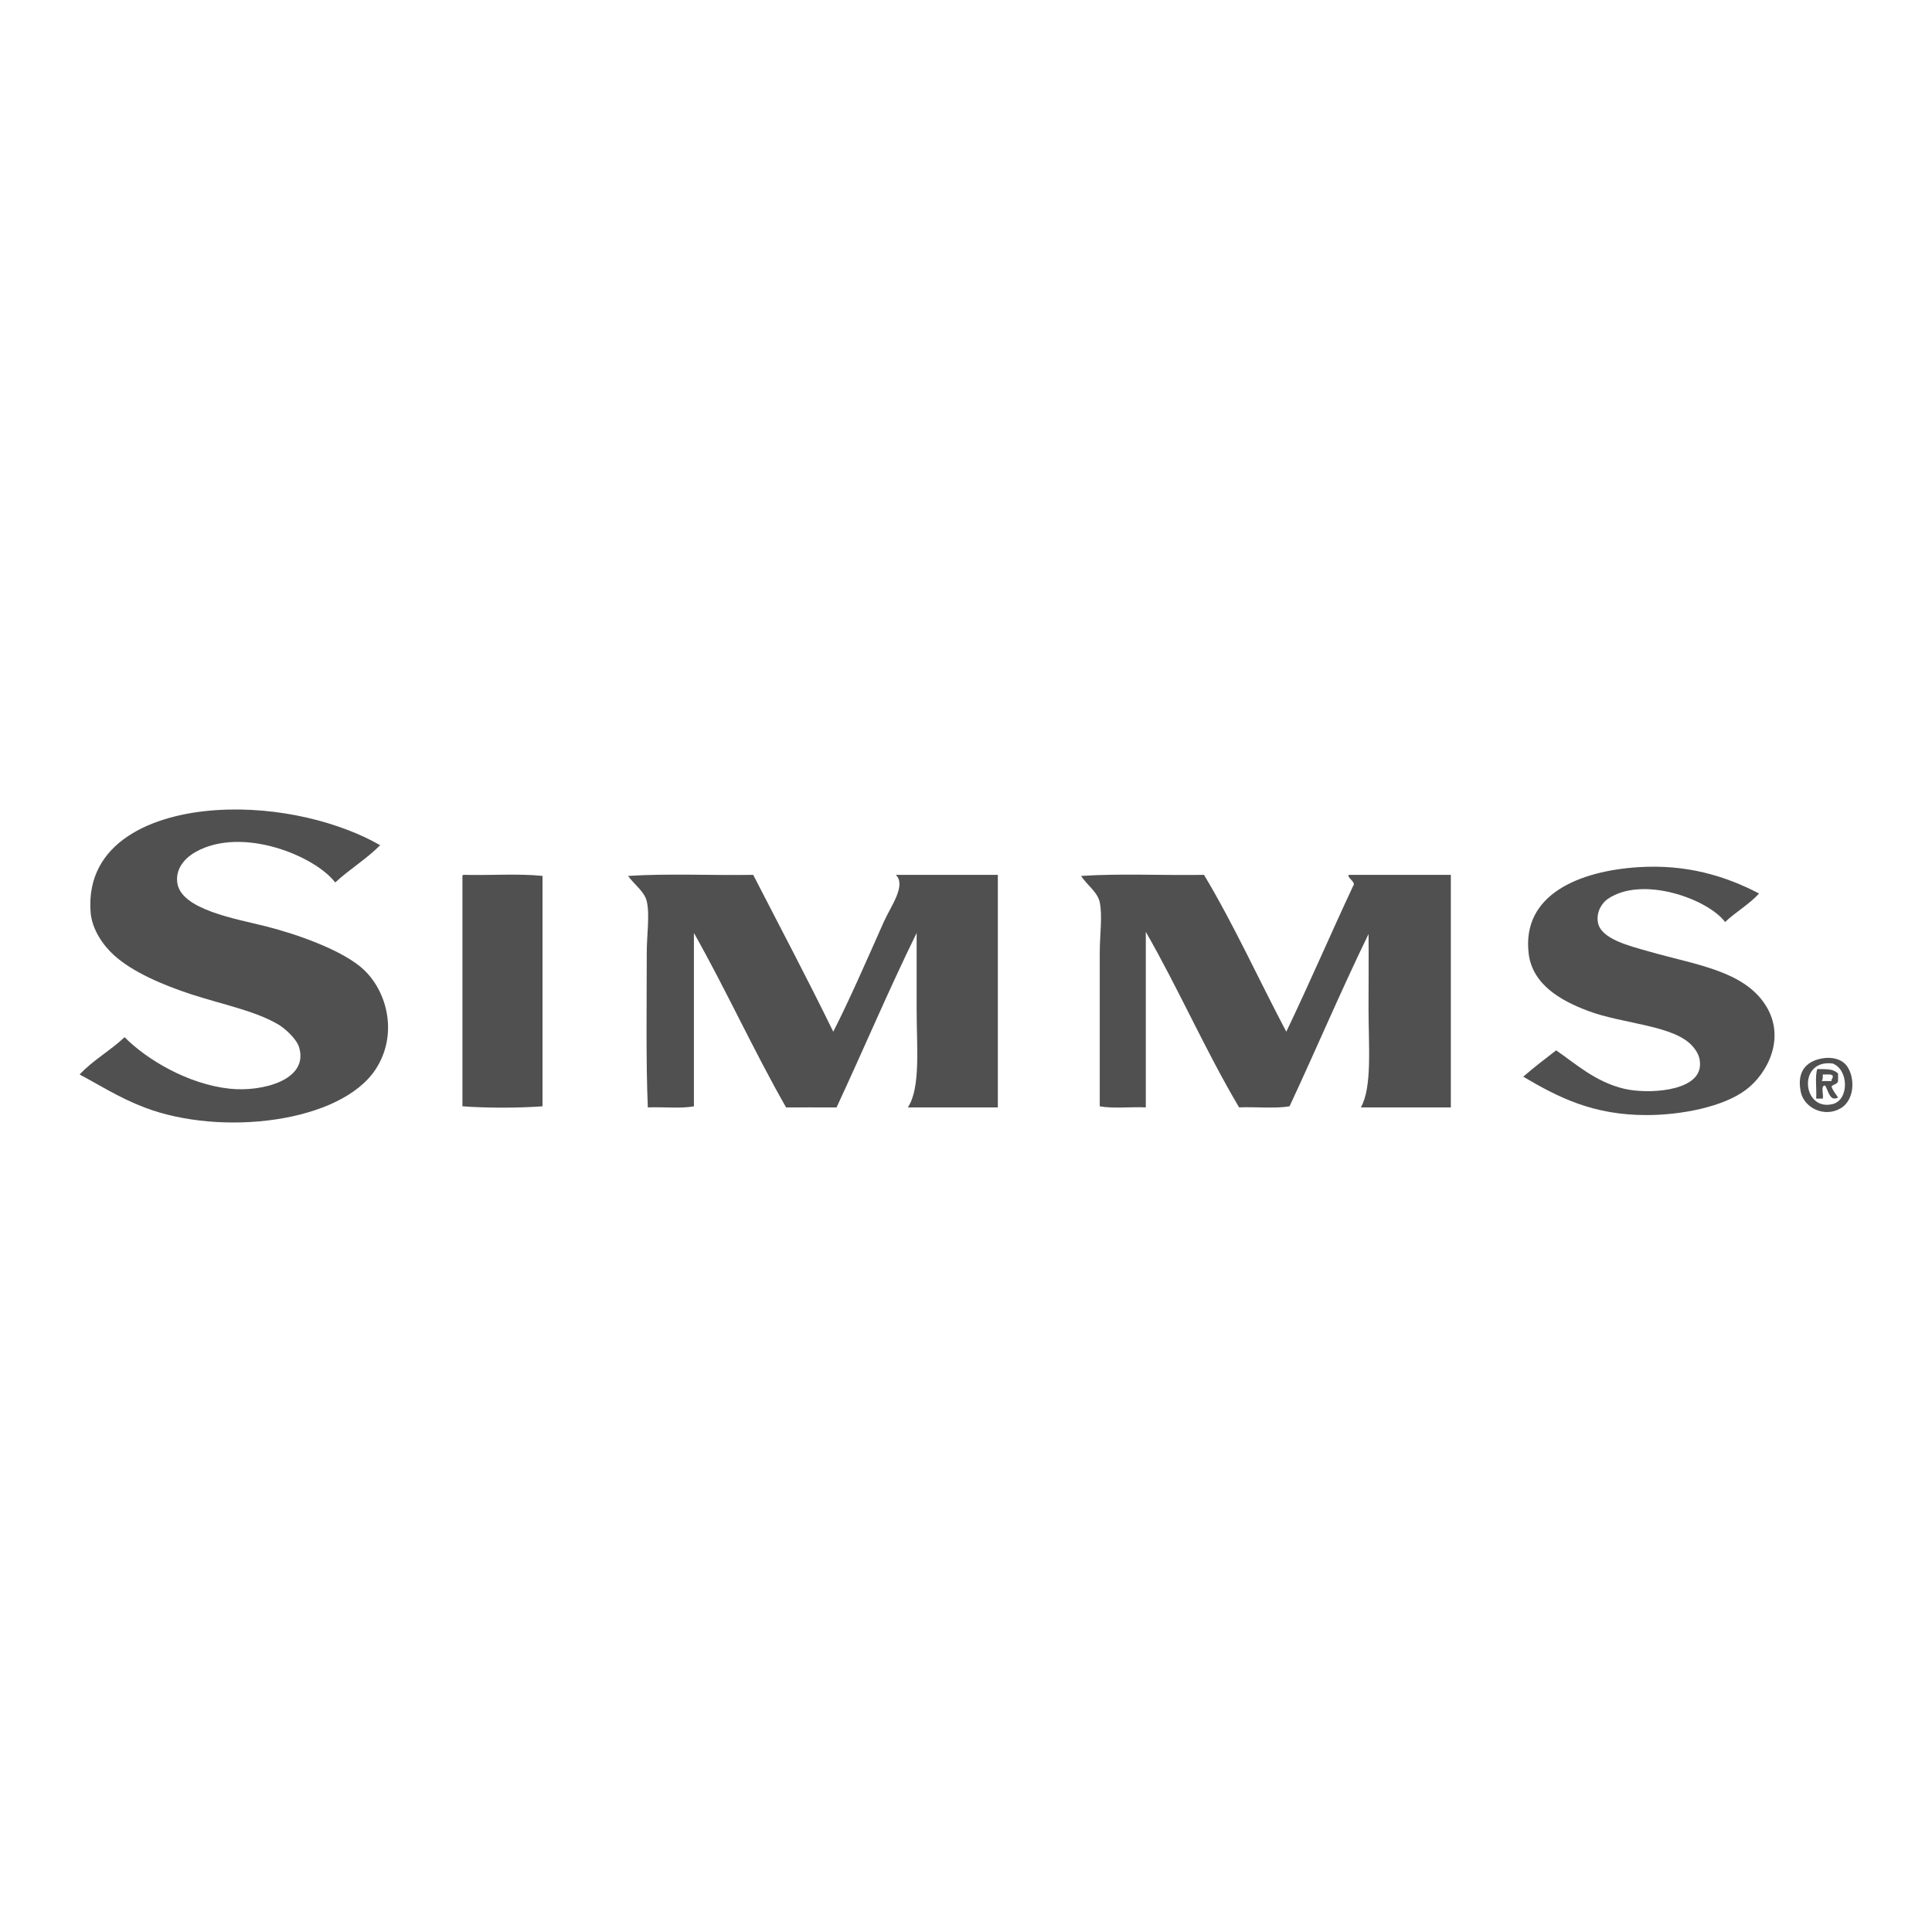 <svg xmlns="http://www.w3.org/2000/svg" id="Layer_1" data-name="Layer 1" viewBox="0 0 557 557">
  <defs>
    <style>
      .cls-1 {
        fill: #505050;
      }

      .cls-1, .cls-2 {
        fill-rule: evenodd;
      }

      .cls-2 {
        fill: none;
      }
    </style>
  </defs>
  <path class="cls-1" d="M109.61,243.67c-3.93,3.98-8.87,6.94-12.96,10.75-5.97-7.76-26.85-16.25-40.17-8.85-2.57,1.42-5.93,4.38-5.38,8.85,.97,7.89,17.13,10.49,25.62,12.66,9.38,2.39,20.77,6.56,26.88,11.38,7.87,6.21,11.47,19.36,4.75,29.74-10.03,15.46-44.53,19.57-66.73,11.07-7.42-2.84-13.25-6.65-18.66-9.49,3.8-4.11,8.91-6.91,12.96-10.76,6.35,6.44,18.31,13.59,30.36,14.86,9.24,.97,22.89-2.47,19.93-12.02-.75-2.38-4.04-5.31-5.7-6.33-6.57-4.03-16.38-5.94-25.3-8.85-8.13-2.66-17.03-6.41-22.45-11.39-2.88-2.63-6.26-7.21-6.64-12.33-1.51-20.14,17.83-28.23,36.36-29.41,18.08-1.16,35.85,3.65,47.12,10.12Z"/>
  <path class="cls-1" d="M507.15,257.59c-2.86,3.14-6.71,5.31-9.8,8.23-4.97-6.64-23.9-13.49-33.84-6.64-1.51,1.03-3.32,3.5-2.85,6.64,.74,4.9,9.07,6.87,14.87,8.53,13.25,3.81,27.17,5.46,33.52,15.5,5.87,9.26,.62,19.61-5.7,24.35-6.62,4.97-18.72,7.25-28.46,7.28-15.58,.05-25.62-5.1-35.74-11.07,3.05-2.65,6.28-5.11,9.49-7.59,5.73,3.92,11.26,9.07,19.61,11.07,6.5,1.56,21,.92,21.82-6.32,.32-2.8-.92-4.5-1.89-5.69-5.16-6.35-20.13-6.57-30.36-10.44-7.62-2.87-15.96-7.45-17.09-16.44-2.12-17.24,14.81-23.92,31.63-24.99,13.74-.87,24.85,2.42,34.79,7.59Z"/>
  <path class="cls-1" d="M133.64,252.22c7.49,.2,15.81-.42,22.77,.31v66.42c-6.97,.52-16.12,.52-23.09,0v-65.79c-.03-.45-.05-.9,.31-.95Z"/>
  <path class="cls-1" d="M181.09,252.53c11.39-.74,24.14-.11,36.06-.31,7.72,15.04,15.61,29.91,23.08,45.22,4.61-9.01,9.8-20.93,14.55-31.62,2.01-4.52,6.59-10.55,3.49-13.6h29.41v67.05h-25.94c3.73-5.66,2.53-17.35,2.53-28.15v-22.14c-8.06,16.4-15.31,33.61-23.09,50.29-4.67,.02-10.93-.03-14.55,0-9.31-16.31-17.32-33.91-26.57-50.29v49.98c-3.83,.7-8.93,.13-13.29,.31-.57-13.09-.31-29.83-.31-44.59,0-5.12,.91-10.93,0-14.86-.64-2.79-3.85-5.06-5.37-7.27Z"/>
  <path class="cls-1" d="M311.71,252.53c11.16-.74,23.72-.11,35.41-.31,8.61,14.38,15.78,30.19,23.72,45.22,6.63-13.82,12.77-28.13,19.29-42.06,.92-1.07-1.92-2.39-1.26-3.16h29.41v67.05h-25.94c3.3-5.8,2.21-17.72,2.21-28.47,0-7.95,.08-15.55,0-21.51-7.91,16.24-15.08,33.2-22.77,49.66-4.23,.72-9.8,.11-14.55,.31-9.61-16.22-17.47-34.19-26.89-50.6v50.6c-4.33-.2-9.47,.41-13.28-.31v-44.28c0-5.05,.82-10.58,0-14.55-.64-3.02-3.89-5.15-5.37-7.59Z"/>
  <path class="cls-1" d="M526.13,305.03c2.05-.22,4.28,.25,5.7,1.58,2.94,2.77,3.38,10.31-1.26,12.97-4.65,2.66-10.43-.18-11.39-4.74-1.36-6.46,2.15-9.27,6.96-9.81Zm2.22,13.28c4.78-1.17,4.71-9.92,0-11.7-10.18-1.3-8.77,13.86,0,11.7Z"/>
  <path class="cls-2" d="M528.34,306.61c4.71,1.78,4.78,10.53,0,11.7-8.77,2.16-10.18-13,0-11.7Zm-4.74,10.12h1.89c.33-1.15-.72-3.67,.63-3.8,.98,1.25,1.29,4.82,3.79,3.49-.65-1.04-1.48-1.89-1.89-3.17,.48-.78,1.97-.57,1.89-1.89v-1.9c-1.69-1.42-3.11-1.16-6-1.26-.71,2.24-.13,5.77-.31,8.53Z"/>
  <path class="cls-1" d="M523.92,308.2c2.89,.1,4.31-.16,6,1.26v1.9c.08,1.33-1.41,1.12-1.89,1.89,.41,1.27,1.24,2.13,1.89,3.17-2.5,1.34-2.81-2.24-3.79-3.49-1.35,.13-.29,2.65-.63,3.8h-1.89c.18-2.76-.4-6.29,.31-8.53Zm1.26,3.47h2.85c-.13-.76,.57-.68,.31-1.58-.53-.53-1.86-.25-2.84-.31,.04,.78,.05,1.53-.32,1.89Z"/>
  <path class="cls-2" d="M525.5,309.78c.99,.07,2.32-.21,2.84,.31,.26,.9-.44,.82-.31,1.58h-2.85c.36-.37,.35-1.12,.32-1.89Z"/>
</svg>